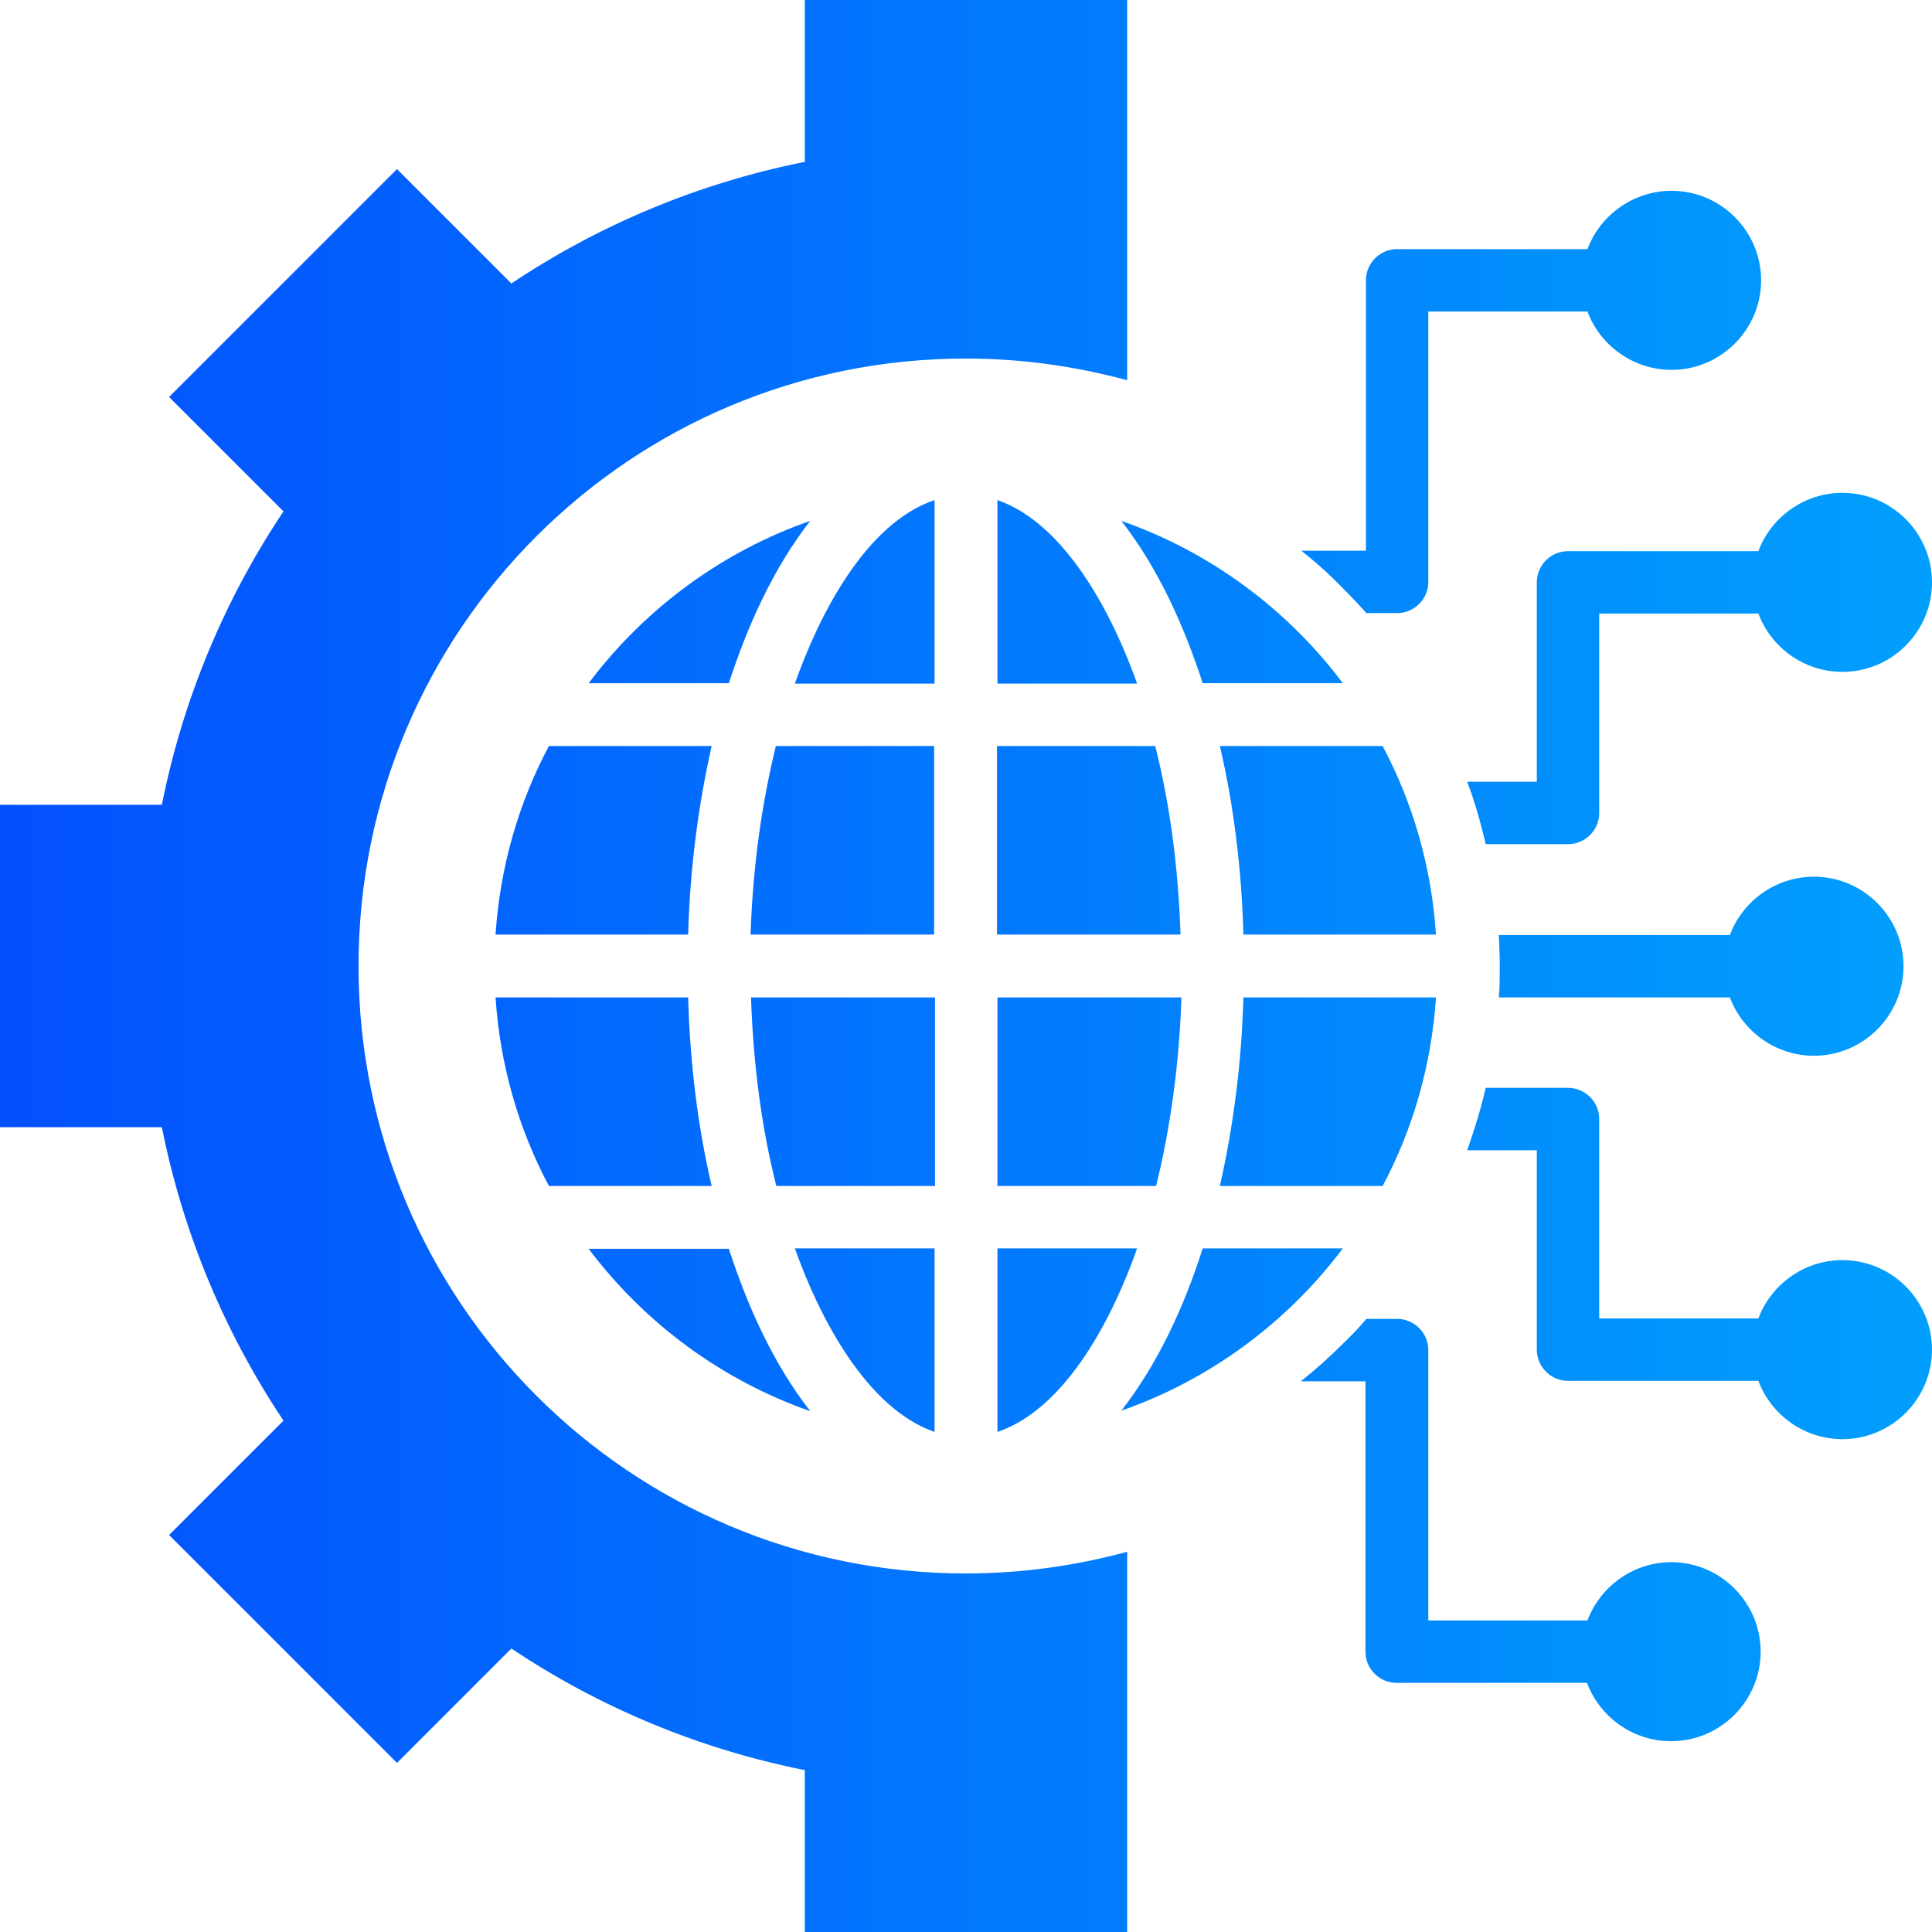 <svg xmlns="http://www.w3.org/2000/svg" xmlns:xlink="http://www.w3.org/1999/xlink" id="Layer_2" data-name="Layer 2" viewBox="0 0 42.73 42.73"><defs><style>      .cls-1 {        fill: url(#linear-gradient);      }    </style><linearGradient id="linear-gradient" x1="0" y1="21.36" x2="42.73" y2="21.36" gradientUnits="userSpaceOnUse"><stop offset="0" stop-color="#0350fe"></stop><stop offset="1" stop-color="#019ffd"></stop></linearGradient></defs><g id="Layer_2-2" data-name="Layer 2"><path class="cls-1" d="M16.12,15.11h-3.1c1.24-1.65,2.95-2.91,4.9-3.59-.82,1.05-1.39,2.33-1.8,3.59h0ZM10.96,20.67h4.26c.04-1.48.23-2.89.52-4.17h-3.6c-.67,1.26-1.08,2.67-1.18,4.17h0ZM22.06,11.06v4.06h3.09c-.52-1.47-1.56-3.53-3.09-4.06ZM20.67,31.67v-4.06h-3.09c.52,1.47,1.56,3.53,3.09,4.06ZM17.92,31.21c-.82-1.05-1.39-2.33-1.8-3.59h-3.1c1.24,1.65,2.95,2.91,4.9,3.59ZM12.14,26.23h3.6c-.3-1.28-.48-2.69-.52-4.17h-4.26c.1,1.5.51,2.91,1.18,4.17h0ZM26.12,22.06h-4.06v4.17h3.51c.31-1.26.51-2.67.56-4.17ZM22.06,31.67c1.54-.52,2.57-2.58,3.09-4.06h-3.09v4.06ZM20.67,22.06h-4.06c.05,1.5.24,2.91.56,4.17h3.51v-4.17ZM30.22,13.56h.68c.38,0,.69-.31.69-.69v-5.98h3.52c.28.75,1.01,1.29,1.86,1.29,1.09,0,1.98-.89,1.98-1.98s-.89-1.98-1.98-1.98c-.85,0-1.58.54-1.86,1.29h-4.21c-.38,0-.69.31-.69.69v5.98h-1.43c.33.26.64.54.93.84.18.18.35.36.51.54h0ZM26.98,26.23h3.6c.67-1.26,1.08-2.67,1.18-4.17h-4.26c-.04,1.48-.23,2.89-.52,4.17h0ZM30.58,16.5h-3.6c.3,1.28.48,2.69.52,4.17h4.26c-.1-1.5-.51-2.91-1.18-4.17ZM36.97,34.55c-.85,0-1.58.54-1.86,1.29h-3.52v-5.98c0-.38-.31-.69-.69-.69h-.68c-.16.19-.33.37-.51.54-.3.3-.61.58-.94.84h1.43v5.98c0,.38.31.69.69.69h4.21c.28.75,1.01,1.29,1.86,1.29,1.09,0,1.98-.89,1.98-1.98s-.89-1.98-1.98-1.98h0ZM26.6,15.11h3.1c-1.24-1.65-2.95-2.91-4.9-3.59.82,1.05,1.39,2.33,1.8,3.59ZM20.67,16.5h-3.51c-.31,1.26-.51,2.67-.56,4.17h4.06v-4.17ZM20.67,11.06c-1.54.52-2.57,2.58-3.09,4.06h3.09v-4.06ZM38.26,22.06c.28.75,1.01,1.29,1.86,1.29,1.09,0,1.98-.89,1.98-1.98s-.89-1.98-1.98-1.98c-.85,0-1.58.54-1.86,1.29h-5.11c.01.23.02.46.02.69s0,.46-.02.69h5.11ZM34.68,12.19c-.38,0-.69.31-.69.69v4.41h-1.54c.17.45.3.91.41,1.38h1.82c.38,0,.69-.31.69-.69v-4.41h3.52c.28.75,1.01,1.29,1.86,1.29,1.09,0,1.98-.89,1.98-1.98s-.89-1.98-1.98-1.98c-.85,0-1.58.54-1.86,1.29h-4.21ZM40.75,27.87c-.85,0-1.58.54-1.86,1.29h-3.52v-4.41c0-.38-.31-.69-.69-.69h-1.82c-.11.47-.25.93-.41,1.38h1.54v4.41c0,.38.31.69.69.69h4.21c.28.75,1.01,1.29,1.86,1.29,1.09,0,1.98-.89,1.98-1.98s-.89-1.98-1.98-1.98ZM25.56,16.5h-3.51v4.17h4.06c-.05-1.5-.24-2.91-.56-4.17ZM7.93,21.36c0-7.42,6.01-13.43,13.43-13.43,1.23,0,2.43.17,3.57.48V0h-7.13v3.58c-2.36.47-4.56,1.4-6.49,2.69l-2.53-2.53-5.04,5.04,2.53,2.53c-1.29,1.93-2.22,4.13-2.69,6.49H0v7.13h3.58c.47,2.36,1.4,4.56,2.69,6.49l-2.53,2.53,5.04,5.04,2.53-2.53c1.93,1.29,4.13,2.22,6.49,2.69v3.58h7.13v-8.41c-1.14.31-2.33.48-3.57.48-7.42,0-13.43-6.01-13.43-13.43h0ZM26.6,27.61c-.4,1.26-.98,2.54-1.8,3.59,1.95-.68,3.66-1.94,4.9-3.59h-3.1Z"></path></g></svg>
